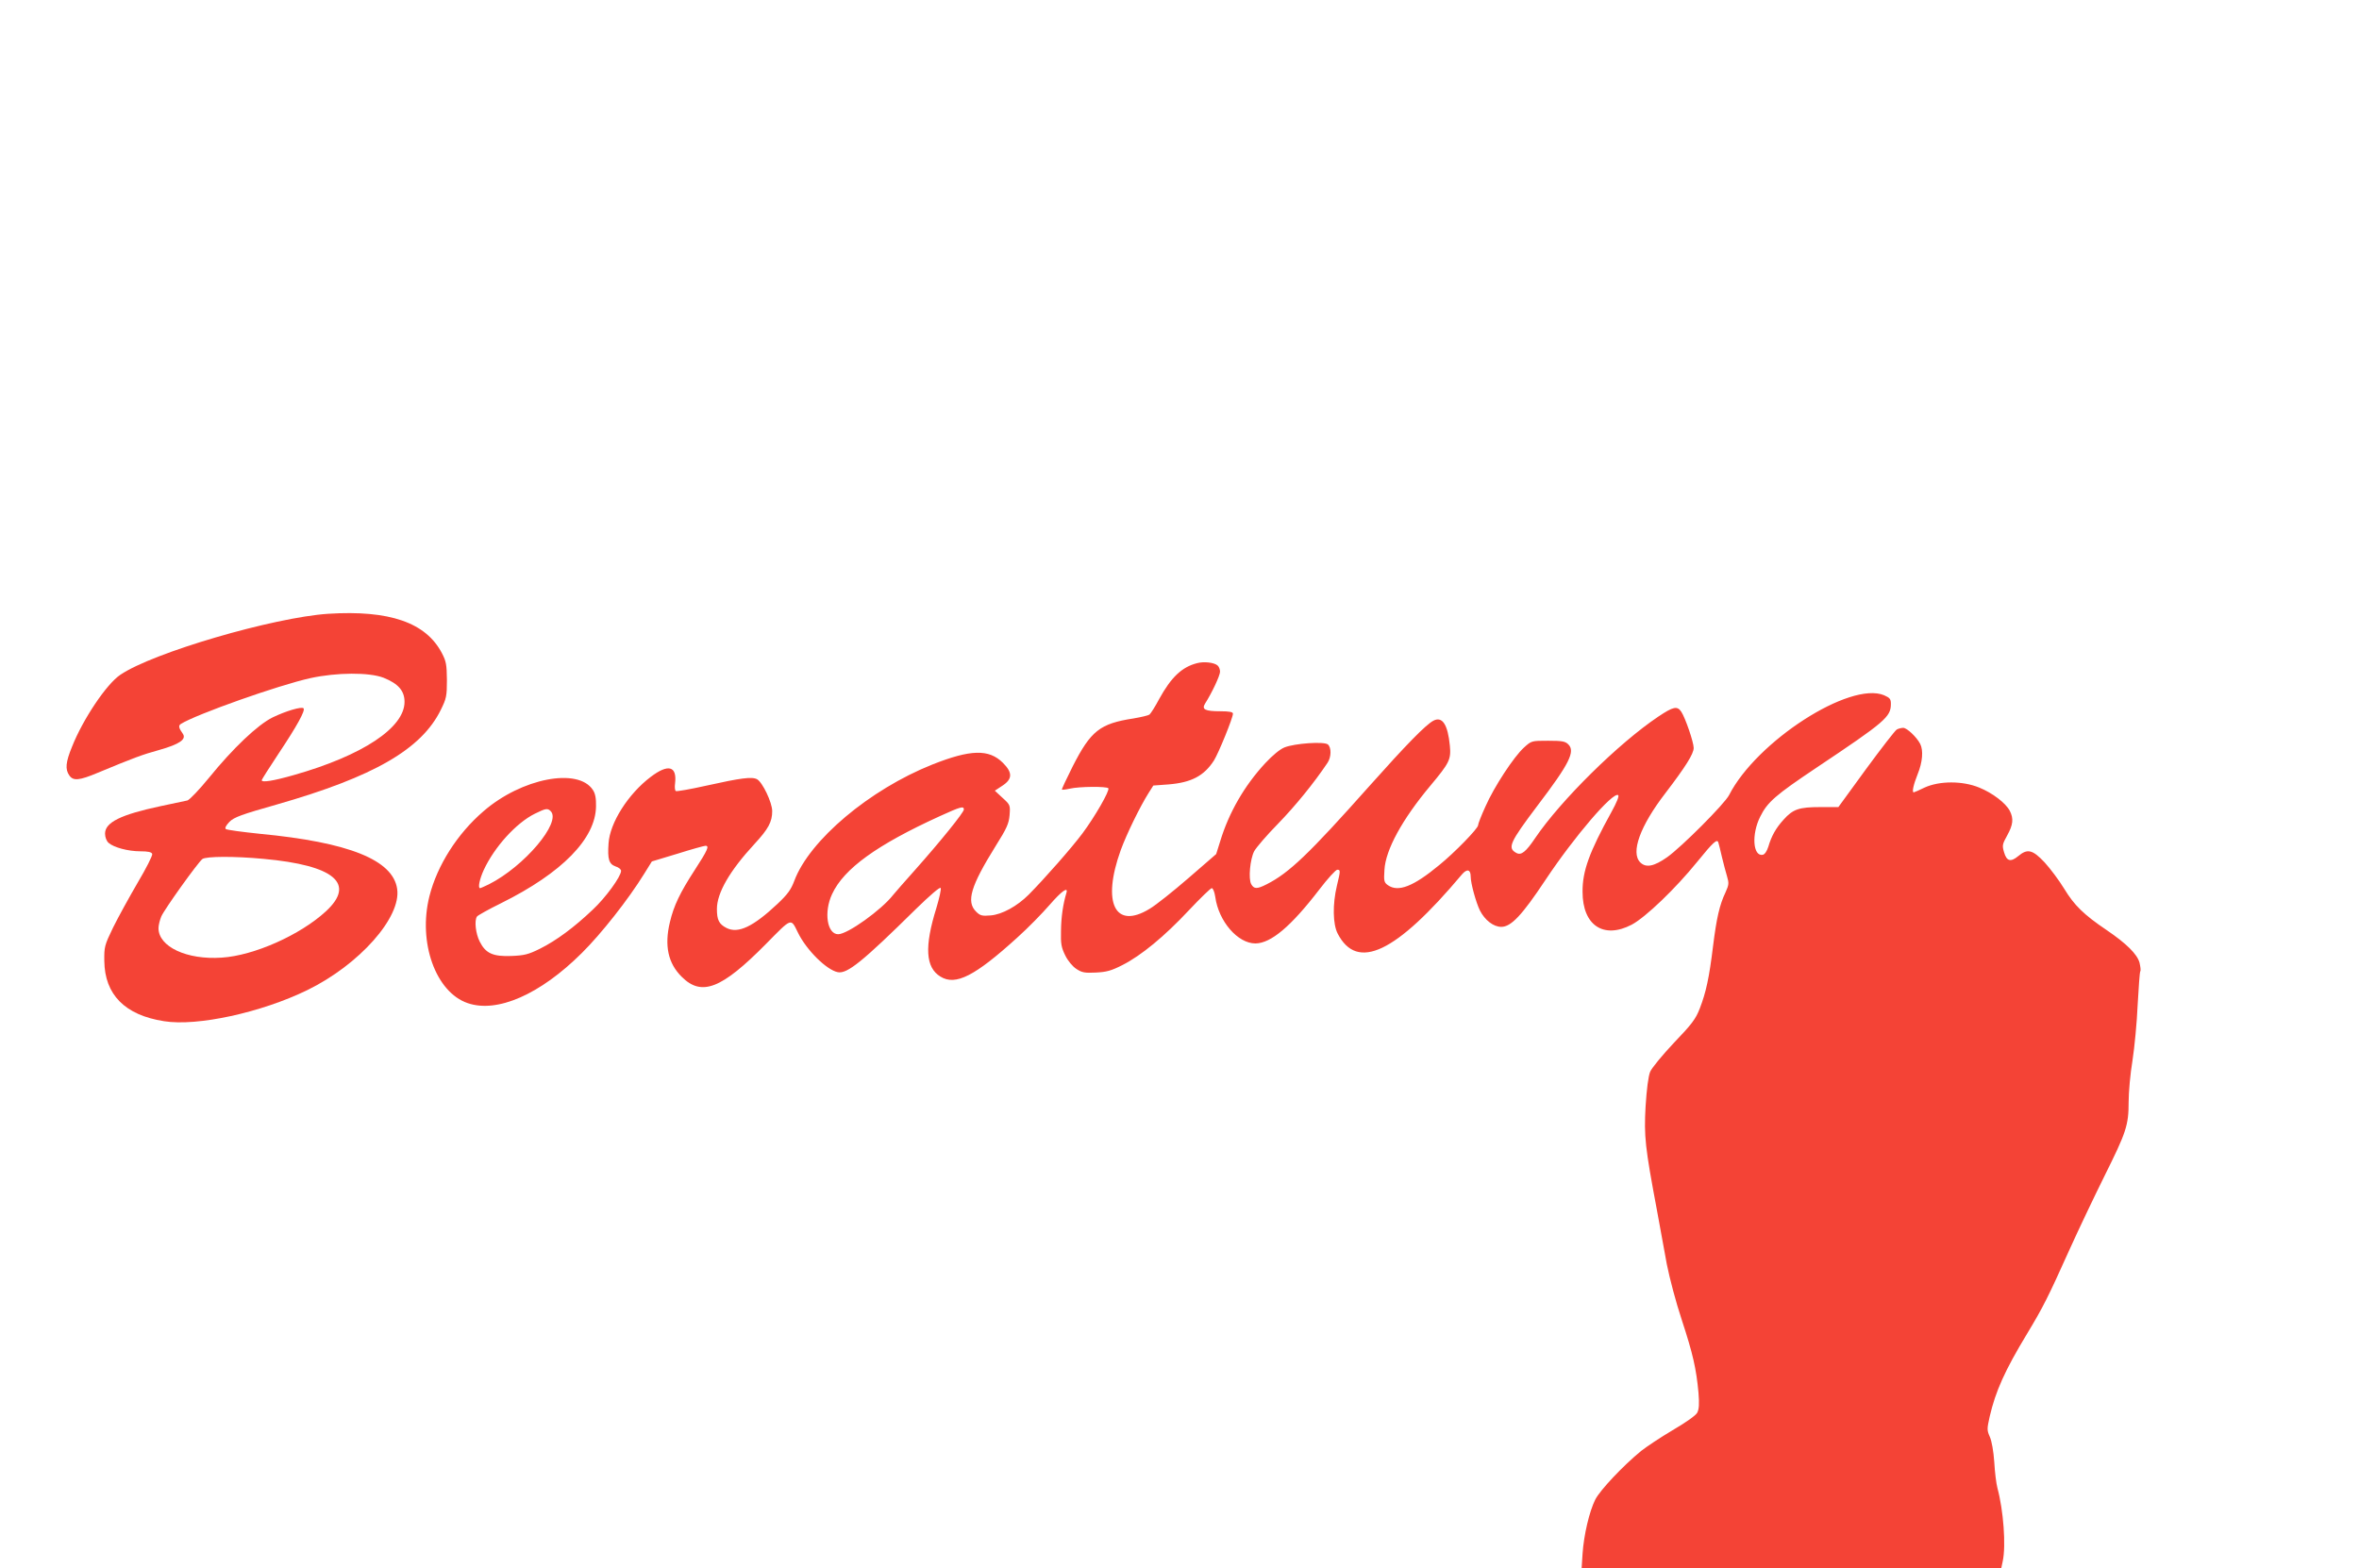 <?xml version="1.0" standalone="no"?>
<!DOCTYPE svg PUBLIC "-//W3C//DTD SVG 20010904//EN"
 "http://www.w3.org/TR/2001/REC-SVG-20010904/DTD/svg10.dtd">
<svg version="1.0" xmlns="http://www.w3.org/2000/svg"
 width="1280pt" height="851pt" viewBox="0 0 1280 851"
 preserveAspectRatio="xMidYMid meet">
<g transform="translate(0,851) scale(0.1,-0.1)"
fill="#f44336" stroke="none">
<path d="M1780 5179 c-297 -20 -951 -211 -1127 -331 -75 -50 -203 -241 -262
-390 -35 -85 -38 -123 -15 -156 21 -31 54 -28 154 14 195 81 240 98 334 124
110 31 149 58 128 88 -22 31 -25 44 -11 53 82 52 531 211 704 249 142 31 318
32 396 2 80 -32 114 -71 114 -131 0 -140 -227 -291 -600 -397 -112 -32 -175
-42 -175 -28 0 3 42 70 94 148 98 147 144 231 133 242 -10 11 -97 -15 -167
-49 -82 -40 -217 -169 -346 -328 -53 -65 -105 -119 -117 -123 -12 -3 -78 -17
-146 -31 -216 -46 -301 -88 -301 -149 0 -20 8 -40 19 -50 28 -25 106 -46 173
-46 41 0 60 -4 64 -14 3 -8 -33 -79 -80 -158 -46 -79 -106 -188 -133 -243 -46
-95 -48 -104 -47 -180 2 -183 112 -294 324 -327 180 -29 528 47 778 169 282
138 510 395 487 549 -23 157 -261 253 -745 299 -96 10 -179 21 -185 26 -6 6 2
20 20 39 25 25 66 40 257 94 527 151 785 300 890 514 30 61 33 74 33 162 -1
83 -4 101 -27 145 -87 167 -285 235 -618 214z m-350 -1330 c385 -35 502 -134
338 -285 -139 -128 -390 -240 -565 -251 -189 -13 -343 59 -343 160 0 15 7 44
15 63 16 38 197 291 223 312 20 15 173 16 332 1z"/>
<path d="M6495 4911 c-82 -21 -140 -76 -205 -194 -22 -42 -46 -79 -53 -85 -7
-5 -46 -14 -87 -21 -182 -28 -231 -67 -329 -259 -34 -68 -61 -125 -59 -127 2
-2 21 0 43 5 50 12 202 13 209 2 8 -13 -73 -154 -140 -244 -58 -78 -205 -245
-292 -333 -63 -63 -145 -108 -207 -113 -47 -4 -57 -1 -79 21 -54 54 -29 138
106 355 61 97 72 122 76 168 4 54 4 56 -38 94 l-42 39 41 27 c55 36 56 71 3
124 -76 76 -176 73 -383 -9 -341 -136 -667 -411 -749 -631 -18 -48 -36 -73
-91 -125 -133 -125 -214 -163 -277 -131 -41 21 -52 44 -52 103 0 87 69 207
204 353 75 81 96 120 96 178 0 47 -53 157 -82 173 -28 15 -88 7 -277 -35 -85
-19 -159 -32 -164 -29 -5 3 -7 22 -4 42 11 94 -37 107 -132 35 -122 -92 -222
-249 -229 -361 -6 -86 2 -112 38 -125 17 -5 30 -16 30 -24 0 -30 -83 -145
-154 -211 -101 -96 -197 -167 -285 -211 -64 -32 -86 -37 -155 -40 -101 -4
-141 14 -173 78 -22 43 -30 114 -15 136 4 6 63 39 132 73 330 164 512 350 514
525 1 43 -4 70 -17 89 -80 123 -387 64 -594 -116 -142 -122 -251 -294 -293
-461 -63 -250 34 -521 208 -580 160 -55 393 47 619 272 105 104 252 290 339
431 l41 66 139 42 c76 24 145 43 152 43 22 0 12 -23 -58 -131 -80 -123 -114
-194 -135 -283 -31 -128 -10 -224 64 -297 108 -108 216 -66 457 178 143 145
134 142 174 61 46 -94 155 -202 216 -214 51 -10 134 57 425 344 74 72 129 120
133 113 4 -6 -7 -54 -23 -108 -66 -211 -59 -324 22 -373 82 -51 187 3 417 212
58 52 136 132 175 177 67 77 103 102 91 64 -18 -60 -28 -129 -29 -203 -2 -73
2 -92 23 -135 14 -29 40 -60 60 -73 30 -20 45 -23 106 -20 59 3 84 10 145 41
102 52 227 155 360 297 62 66 118 120 124 120 7 0 15 -21 19 -47 18 -133 122
-253 218 -253 84 1 192 91 347 293 45 59 89 107 97 107 18 0 18 -4 -2 -87 -24
-101 -22 -208 4 -259 106 -206 316 -106 674 320 28 33 48 28 48 -11 0 -37 29
-141 50 -184 27 -53 74 -89 116 -89 53 0 112 62 240 255 157 236 365 478 394
460 7 -4 -8 -41 -37 -93 -119 -216 -157 -319 -156 -432 0 -182 114 -258 267
-178 75 40 237 195 356 342 86 106 108 126 114 103 2 -6 11 -41 19 -77 9 -36
21 -84 28 -106 11 -37 10 -46 -8 -86 -33 -69 -49 -141 -68 -293 -21 -172 -38
-250 -72 -338 -22 -57 -43 -85 -140 -186 -62 -66 -120 -136 -129 -157 -10 -24
-19 -93 -25 -188 -9 -164 -3 -220 62 -566 15 -85 40 -216 53 -290 15 -76 50
-209 82 -305 60 -183 78 -263 90 -393 5 -62 3 -90 -7 -109 -8 -15 -62 -53
-134 -95 -66 -39 -142 -90 -170 -112 -99 -81 -223 -213 -249 -264 -32 -64 -62
-191 -69 -294 l-5 -78 1138 0 1139 0 8 38 c18 84 4 275 -29 397 -6 22 -14 85
-17 140 -4 59 -14 115 -24 137 -16 36 -16 43 -1 110 32 138 82 250 203 450 87
144 114 198 230 456 50 111 136 291 190 400 118 237 131 275 131 401 0 53 9
155 21 226 11 72 24 207 28 302 5 94 11 175 14 181 4 5 1 26 -4 48 -13 46 -70
103 -179 177 -123 83 -175 134 -229 223 -28 46 -76 110 -107 144 -65 69 -93
76 -143 34 -41 -34 -63 -28 -77 21 -11 37 -9 44 17 91 32 58 36 91 14 134 -22
42 -94 97 -166 126 -90 37 -215 37 -296 0 -30 -15 -57 -26 -59 -26 -11 0 -1
43 21 98 27 66 32 130 14 165 -19 37 -72 87 -92 87 -10 0 -26 -4 -35 -9 -9 -5
-84 -102 -167 -215 l-150 -206 -98 0 c-115 0 -148 -11 -199 -68 -42 -46 -66
-89 -83 -147 -8 -25 -19 -41 -30 -44 -54 -10 -62 112 -14 207 39 79 83 117
304 265 374 250 405 276 405 347 0 26 -5 33 -37 47 -185 77 -692 -250 -841
-542 -24 -47 -256 -280 -336 -337 -71 -50 -115 -59 -146 -28 -53 53 -1 197
136 375 110 144 154 214 154 246 0 31 -45 162 -67 196 -22 33 -43 29 -125 -26
-215 -144 -529 -454 -668 -659 -51 -76 -76 -95 -102 -81 -50 27 -37 56 116
259 172 226 204 292 166 330 -17 17 -33 20 -110 20 -90 0 -90 0 -131 -37 -55
-50 -162 -213 -209 -320 -22 -48 -40 -94 -40 -102 0 -17 -127 -148 -211 -216
-140 -116 -222 -148 -278 -109 -21 15 -23 23 -19 83 6 109 96 274 250 458 103
123 112 142 105 216 -11 115 -41 161 -89 136 -42 -22 -149 -132 -347 -354
-330 -371 -436 -472 -558 -534 -53 -27 -69 -26 -84 1 -16 29 -6 135 16 178 10
19 68 87 130 150 94 97 192 217 268 330 21 31 22 83 2 100 -21 17 -179 6 -235
-16 -25 -10 -65 -43 -105 -86 -113 -122 -197 -268 -244 -423 l-22 -70 -150
-130 c-82 -71 -177 -147 -211 -167 -188 -115 -260 32 -157 318 32 88 105 237
151 310 l26 41 82 6 c124 10 193 46 247 130 25 40 103 231 103 254 0 9 -19 13
-67 13 -85 0 -104 10 -84 42 38 60 81 152 81 173 0 12 -6 28 -14 34 -19 16
-74 22 -111 12z m-1265 -794 c0 -16 -128 -174 -263 -326 -56 -62 -110 -125
-121 -138 -63 -81 -247 -213 -298 -213 -60 0 -79 120 -33 218 64 138 243 267
585 423 112 51 130 56 130 36z m-2242 -9 c60 -60 -143 -300 -335 -397 -23 -11
-45 -21 -48 -21 -13 0 -3 49 20 99 58 125 176 255 277 305 59 29 69 31 86 14z"/>
</g>
</svg>
